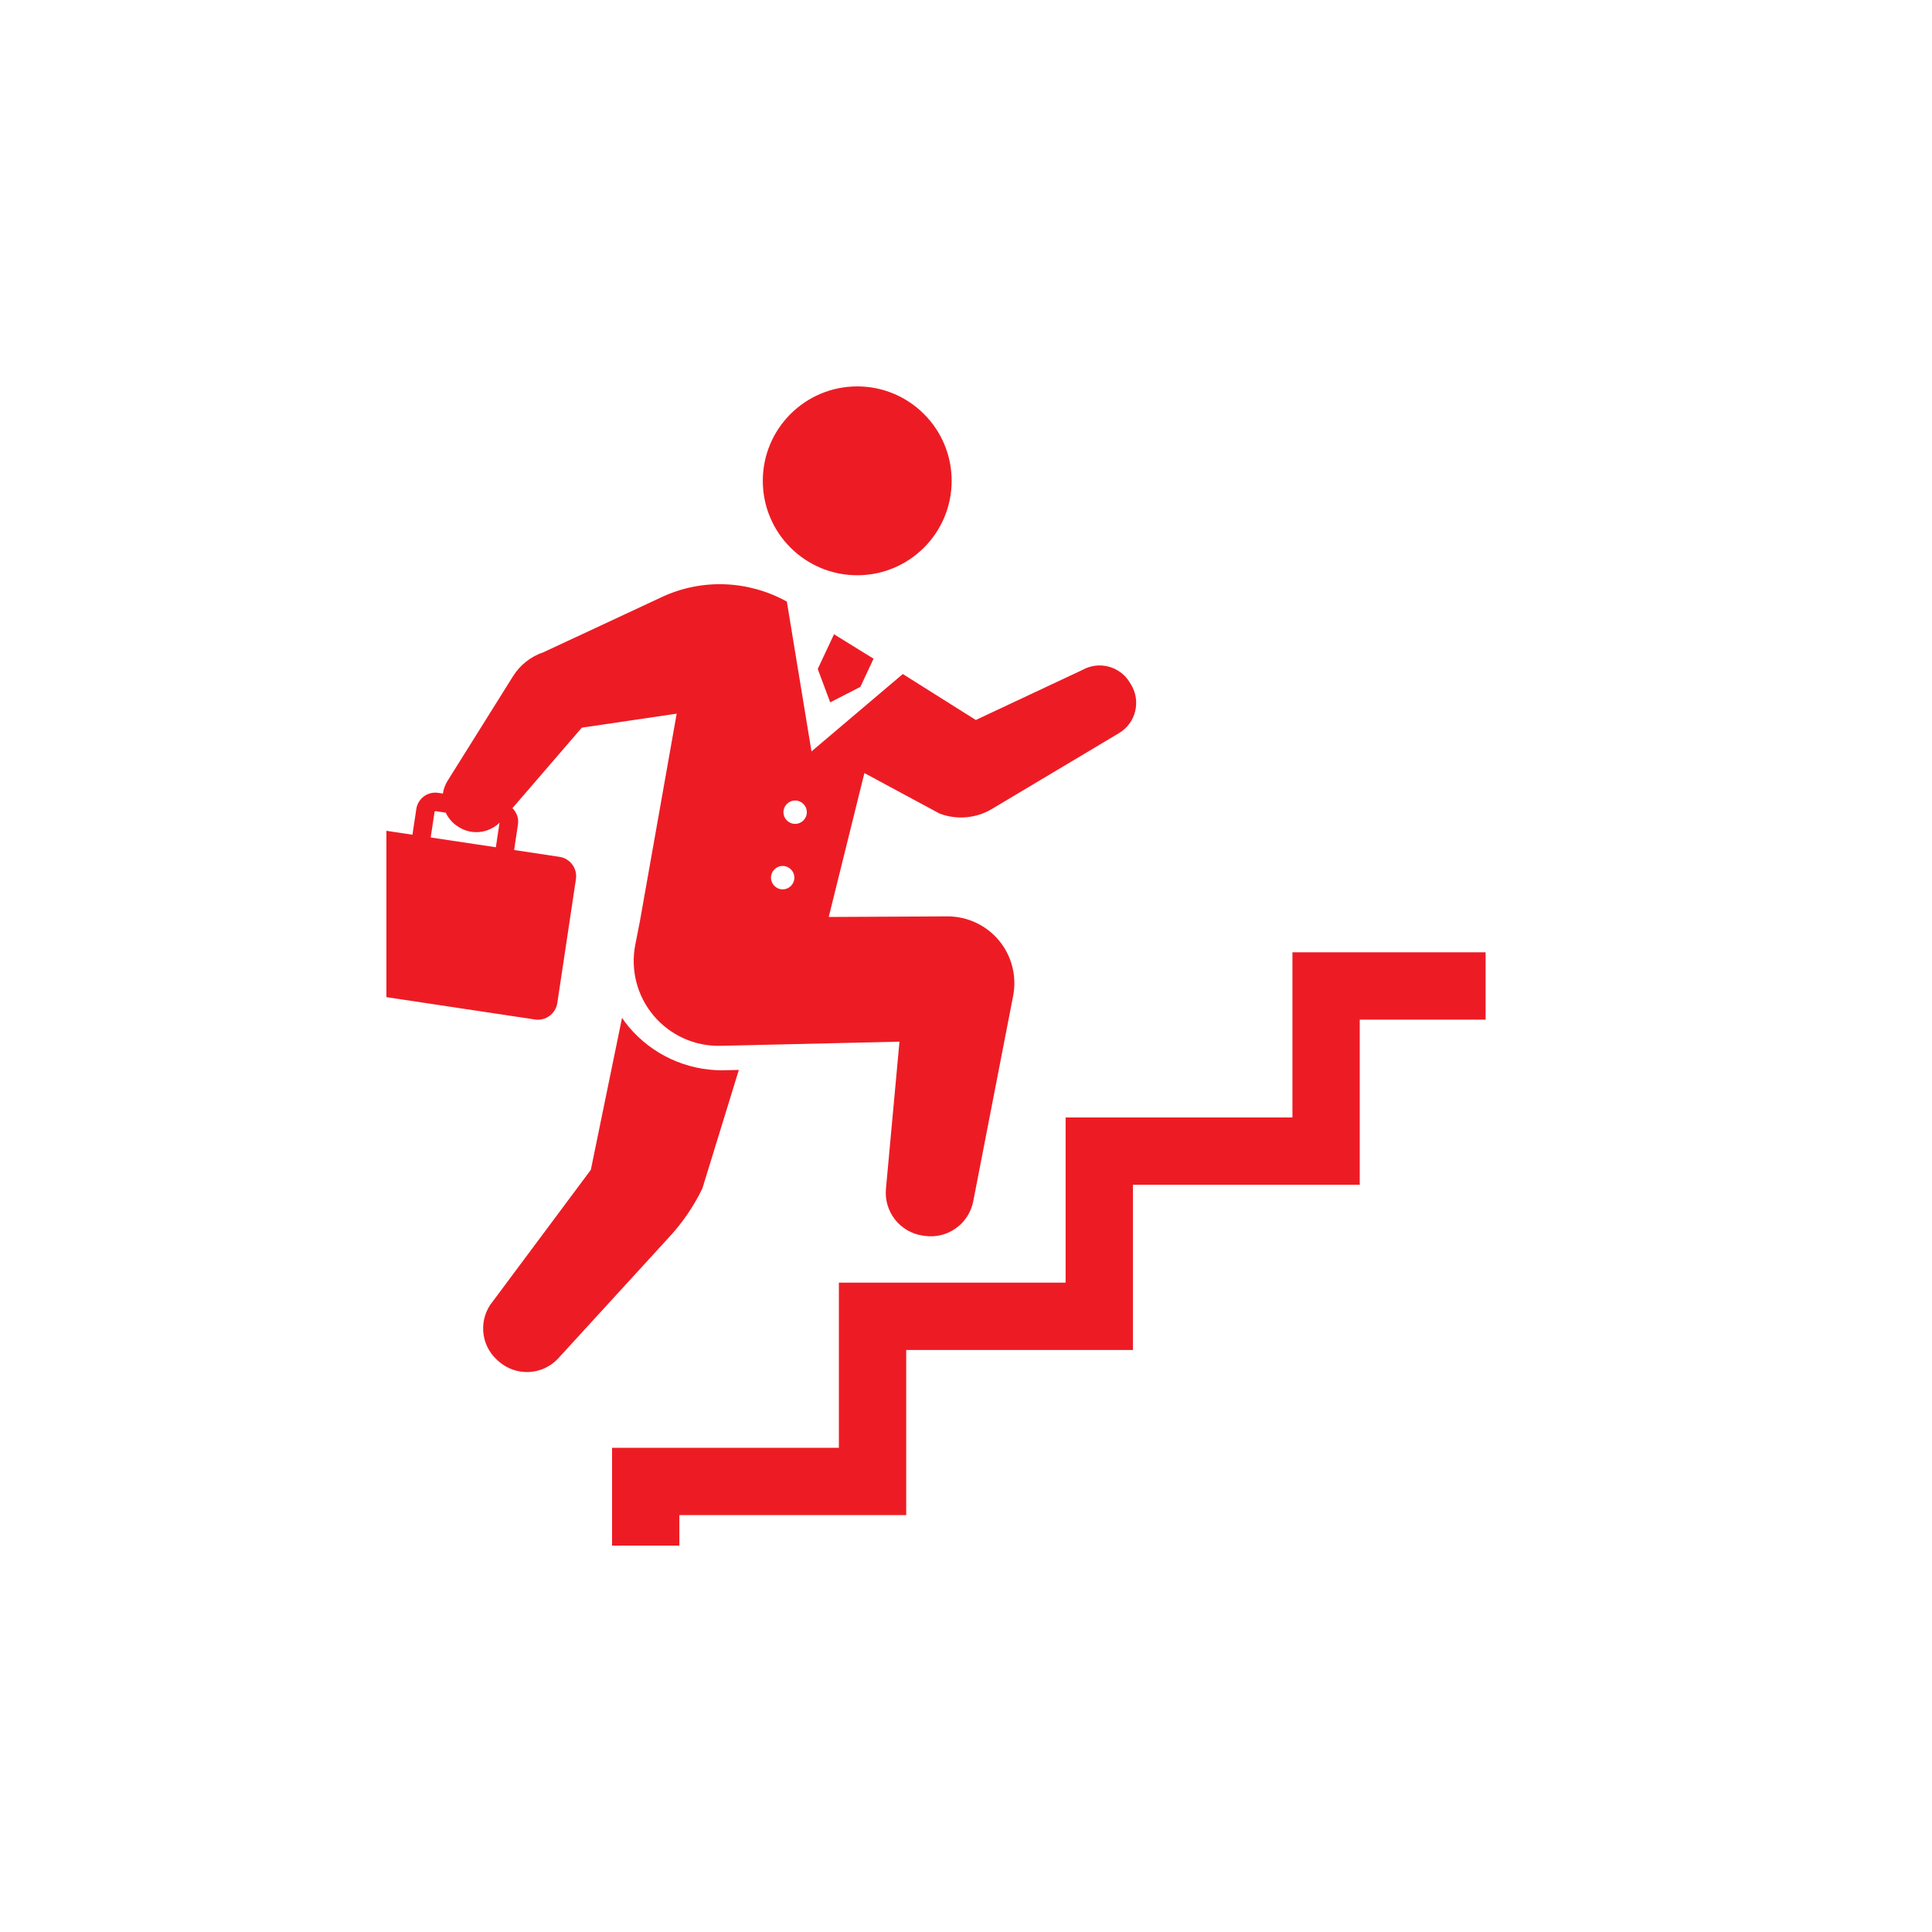 <svg width="80" height="80" viewBox="0 0 80 80" fill="none" xmlns="http://www.w3.org/2000/svg">
<g clip-path="url(#clip0_4494_18151)">
<path d="M35.497 23.82C33.337 23.82 31.586 22.069 31.586 19.91C31.586 17.75 33.337 16 35.497 16C37.656 16 39.406 17.75 39.406 19.91C39.406 22.069 37.656 23.82 35.497 23.82Z" fill="#ED1C24"/>
<path d="M25.344 59.95H34.736V53.111H44.125V46.272H53.517V39.432H61.516V42.22H56.304V49.059H46.912V55.899H37.524V62.738H28.131V69.578H16.131V66.791L25.344 66.79V59.95Z" fill="#ED1C24"/>
<path d="M14.277 34.965C14.343 34.522 14.757 34.215 15.202 34.282L17.078 34.564L17.239 33.497C17.305 33.063 17.709 32.766 18.142 32.83L18.339 32.86C18.366 32.678 18.429 32.499 18.532 32.334L21.243 28.001C21.535 27.534 21.981 27.183 22.504 27.008L27.411 24.72C29.07 23.946 30.991 24.03 32.582 24.91L33.602 31.115L37.383 27.91L40.406 29.813L44.82 27.741C45.506 27.357 46.371 27.585 46.779 28.256L46.835 28.347C47.036 28.68 47.098 29.079 47.004 29.456C46.911 29.834 46.67 30.158 46.336 30.357L41.074 33.497C40.42 33.888 39.622 33.958 38.909 33.689L35.793 32.011L34.316 37.97L39.227 37.945C40.054 37.943 40.84 38.31 41.368 38.947C41.896 39.584 42.109 40.425 41.952 41.237L40.3 49.743C40.117 50.685 39.224 51.316 38.275 51.174L38.204 51.163C37.264 51.023 36.598 50.173 36.685 49.227L37.245 43.133L29.833 43.305C28.769 43.33 27.752 42.87 27.066 42.056C26.38 41.243 26.101 40.161 26.306 39.116L26.496 38.153L28.02 29.551L24.092 30.131L21.219 33.464C21.388 33.636 21.487 33.872 21.449 34.129L21.289 35.197L23.165 35.48C23.61 35.546 23.915 35.96 23.848 36.405L23.077 41.532C23.01 41.975 22.596 42.282 22.152 42.215L14.188 41.017C13.744 40.951 13.439 40.536 13.505 40.092L14.277 34.965ZM33.409 33.632C33.409 33.364 33.192 33.148 32.925 33.148C32.658 33.148 32.441 33.364 32.441 33.632C32.441 33.899 32.658 34.115 32.925 34.115C33.192 34.115 33.409 33.899 33.409 33.632ZM32.409 36.826C32.676 36.826 32.893 36.609 32.893 36.342C32.893 36.074 32.676 35.858 32.409 35.858C32.142 35.858 31.925 36.074 31.925 36.342C31.925 36.609 32.142 36.826 32.409 36.826ZM20.685 34.066C20.232 34.506 19.536 34.589 18.994 34.246L18.963 34.225C18.734 34.081 18.565 33.878 18.457 33.651L18.028 33.586L17.995 33.611L17.834 34.678L20.532 35.083L20.685 34.066Z" fill="#ED1C24"/>
<path d="M23.094 56.27C22.436 56.957 21.35 56.999 20.641 56.363L20.59 56.318C19.884 55.685 19.807 54.604 20.415 53.875L24.465 48.44L25.757 42.148C25.845 42.275 25.934 42.4 26.034 42.518C26.998 43.662 28.409 44.319 29.906 44.319L30.594 44.303L29.084 49.211C28.734 49.934 28.28 50.603 27.736 51.196L23.094 56.27Z" fill="#ED1C24"/>
<path d="M35.626 28.442L34.377 29.083L33.861 27.701L34.535 26.263L36.172 27.276L35.626 28.442Z" fill="#ED1C24"/>
</g>
<defs>
<clipPath id="clip0_4494_18151">
<rect width="48" height="48" fill="white" transform="matrix(-1 0 0 1 64 16)"/>
</clipPath>
</defs>
</svg>
